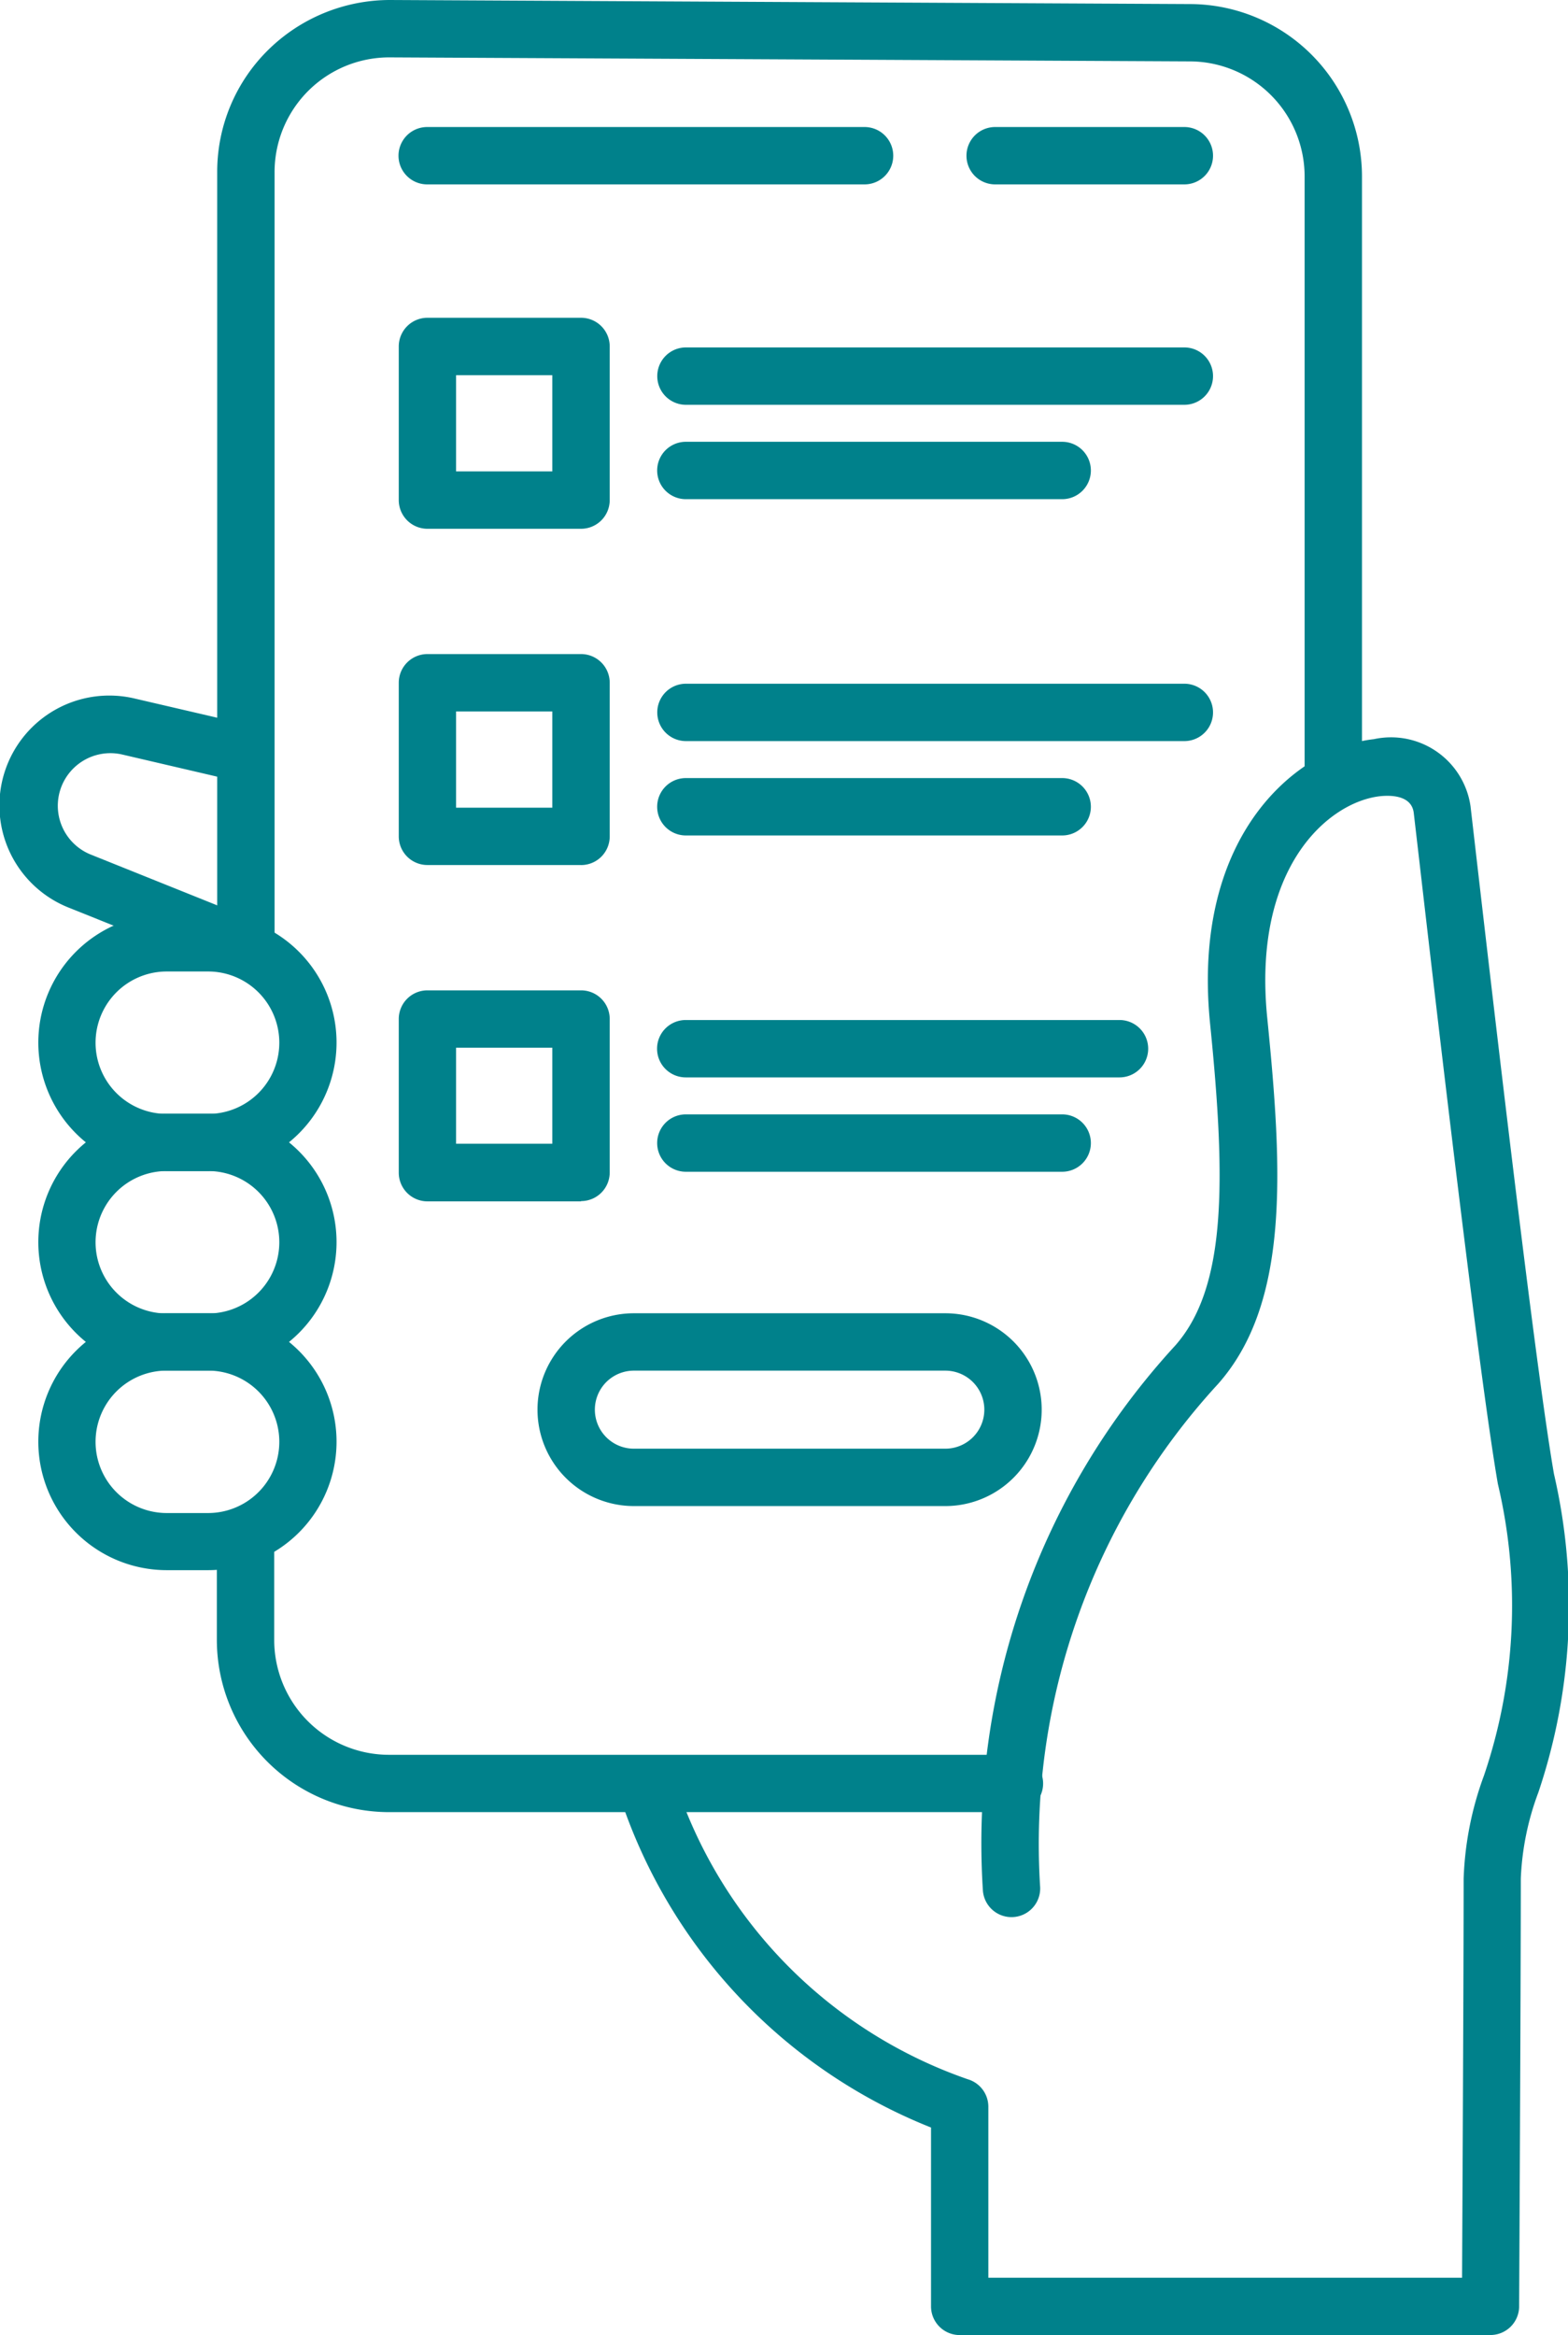 <svg id="Icon-6" xmlns="http://www.w3.org/2000/svg" xmlns:xlink="http://www.w3.org/1999/xlink" width="30.832" height="45.904" viewBox="0 0 30.832 45.904">
  <defs>
    <clipPath id="clip-path">
      <rect id="Rectangle_62310" data-name="Rectangle 62310" width="30.832" height="45.904" fill="#00818b"/>
    </clipPath>
  </defs>
  <g id="Group_47306" data-name="Group 47306" clip-path="url(#clip-path)">
    <path id="Path_60023" data-name="Path 60023" d="M7.654,19.161A.564.564,0,0,1,7.09,18.6V3.384a3.361,3.361,0,0,1,1-2.4A3.416,3.416,0,0,1,10.49,0L26.235.08A3.391,3.391,0,0,1,29.6,3.463V15.081a.564.564,0,1,1-1.128,0V3.463a2.262,2.262,0,0,0-2.244-2.256L10.485,1.128A2.255,2.255,0,0,0,8.218,3.384V18.6a.564.564,0,0,1-.564.564" transform="translate(-2.819 0)" fill="#00818b"/>
    <path id="Path_60024" data-name="Path 60024" d="M25.565,46.649H19.441a1.895,1.895,0,1,1,0-3.79h6.124a1.895,1.895,0,1,1,0,3.79m-6.124-2.662a.767.767,0,0,0,0,1.534h6.124a.767.767,0,1,0,0-1.534Z" transform="translate(-6.977 -17.042)" fill="#00818b"/>
    <path id="Path_60025" data-name="Path 60025" d="M22.766,55.254h-12.3a3.388,3.388,0,0,1-3.384-3.384V49.933a.564.564,0,0,1,1.128,0v1.938a2.258,2.258,0,0,0,2.255,2.256h12.3a.564.564,0,0,1,0,1.128" transform="translate(-2.818 -19.63)" fill="#00818b"/>
    <path id="Path_60026" data-name="Path 60026" d="M37.333,55.486H26.892a.564.564,0,0,1-.564-.564V51.406a10.54,10.54,0,0,1-6.133-6.552.564.564,0,0,1,1.085-.308,9.236,9.236,0,0,0,5.77,5.911.563.563,0,0,1,.405.541v3.361h9.315c.008-1.582.031-6.077.031-7.848a6.467,6.467,0,0,1,.4-2.025,10.376,10.376,0,0,0,.273-5.732C37.1,36.6,36.252,29.3,35.934,26.546l-.114-.983c-.043-.358-.475-.348-.66-.329-1.018.113-2.522,1.4-2.22,4.367.3,2.99.44,5.595-.966,7.185a13.363,13.363,0,0,0-3.5,9.9.564.564,0,0,1-1.126.063,14.454,14.454,0,0,1,3.779-10.712c1-1.128,1.008-3.173.689-6.324-.383-3.78,1.771-5.442,3.22-5.6a1.58,1.58,0,0,1,1.9,1.316l.114.987c.317,2.74,1.158,10.02,1.527,12.142a11.489,11.489,0,0,1-.308,6.263,5.428,5.428,0,0,0-.344,1.688c0,2.169-.033,8.415-.033,8.415a.564.564,0,0,1-.564.561" transform="translate(-8.021 -9.582)" fill="#00818b"/>
    <path id="Path_60027" data-name="Path 60027" d="M4.588,34.882H3.776a2.525,2.525,0,1,1,0-5.051h.813a2.525,2.525,0,1,1,0,5.051m-.813-3.923a1.4,1.4,0,0,0,0,2.8h.813a1.4,1.4,0,1,0,0-2.8Z" transform="translate(-0.497 -11.861)" fill="#00818b"/>
    <path id="Path_60028" data-name="Path 60028" d="M4.588,41.395H3.776a2.525,2.525,0,1,1,0-5.051h.813a2.525,2.525,0,1,1,0,5.051m-.813-3.923a1.4,1.4,0,0,0,0,2.8h.813a1.4,1.4,0,1,0,0-2.8Z" transform="translate(-0.497 -14.451)" fill="#00818b"/>
    <path id="Path_60029" data-name="Path 60029" d="M4.588,47.908H3.776a2.525,2.525,0,1,1,0-5.051h.813a2.525,2.525,0,1,1,0,5.051m-.813-3.923a1.4,1.4,0,0,0,0,2.8h.813a1.4,1.4,0,1,0,0-2.8Z" transform="translate(-0.497 -17.041)" fill="#00818b"/>
    <path id="Path_60030" data-name="Path 60030" d="M4.746,28.188a.565.565,0,0,1-.21-.041L1.357,26.872a2.161,2.161,0,0,1,1.3-4.111l2.267.527a.564.564,0,0,1-.255,1.1L2.4,23.859a1.034,1.034,0,0,0-.619,1.966L4.956,27.1a.564.564,0,0,1-.21,1.087" transform="translate(0 -9.027)" fill="#00818b"/>
    <path id="Path_60031" data-name="Path 60031" d="M22.175,5.273h-8.6a.564.564,0,0,1,0-1.128h8.6a.564.564,0,0,1,0,1.128" transform="translate(-5.175 -1.648)" fill="#00818b"/>
    <path id="Path_60032" data-name="Path 60032" d="M35.832,5.273h-3.72a.564.564,0,1,1,0-1.128h3.72a.564.564,0,0,1,0,1.128" transform="translate(-12.544 -1.648)" fill="#00818b"/>
    <path id="Path_60033" data-name="Path 60033" d="M16.6,14.519h-3.02a.564.564,0,0,1-.564-.564v-3.02a.564.564,0,0,1,.564-.564H16.6a.564.564,0,0,1,.564.564v3.02a.564.564,0,0,1-.564.564m-2.457-1.128h1.892V11.5H14.143Z" transform="translate(-5.175 -4.124)" fill="#00818b"/>
    <path id="Path_60034" data-name="Path 60034" d="M31.817,12.467h-9.8a.564.564,0,0,1,0-1.128h9.8a.564.564,0,1,1,0,1.128" transform="translate(-8.529 -4.509)" fill="#00818b"/>
    <path id="Path_60035" data-name="Path 60035" d="M29.415,15.546h-7.4a.564.564,0,0,1,0-1.128h7.4a.564.564,0,1,1,0,1.128" transform="translate(-8.529 -5.733)" fill="#00818b"/>
    <path id="Path_60036" data-name="Path 60036" d="M16.6,25.493h-3.02a.563.563,0,0,1-.564-.564V21.91a.564.564,0,0,1,.564-.564H16.6a.564.564,0,0,1,.564.564V24.93a.563.563,0,0,1-.564.564m-2.457-1.128h1.892V22.474H14.143Z" transform="translate(-5.175 -8.488)" fill="#00818b"/>
    <path id="Path_60037" data-name="Path 60037" d="M31.817,23.442h-9.8a.564.564,0,0,1,0-1.128h9.8a.564.564,0,1,1,0,1.128" transform="translate(-8.529 -8.873)" fill="#00818b"/>
    <path id="Path_60038" data-name="Path 60038" d="M29.415,26.521h-7.4a.564.564,0,1,1,0-1.128h7.4a.564.564,0,1,1,0,1.128" transform="translate(-8.529 -10.097)" fill="#00818b"/>
    <path id="Path_60039" data-name="Path 60039" d="M16.6,36.469h-3.02a.564.564,0,0,1-.564-.564v-3.02a.563.563,0,0,1,.564-.564H16.6a.563.563,0,0,1,.564.564V35.9a.564.564,0,0,1-.564.564m-2.457-1.128h1.892V33.449H14.143Z" transform="translate(-5.175 -12.852)" fill="#00818b"/>
    <path id="Path_60040" data-name="Path 60040" d="M30.543,34.416H22.013a.564.564,0,1,1,0-1.128h8.529a.564.564,0,0,1,0,1.128" transform="translate(-8.529 -13.236)" fill="#00818b"/>
    <path id="Path_60041" data-name="Path 60041" d="M29.415,37.495h-7.4a.564.564,0,1,1,0-1.128h7.4a.564.564,0,1,1,0,1.128" transform="translate(-8.529 -14.46)" fill="#00818b"/>
  </g>
</svg>
